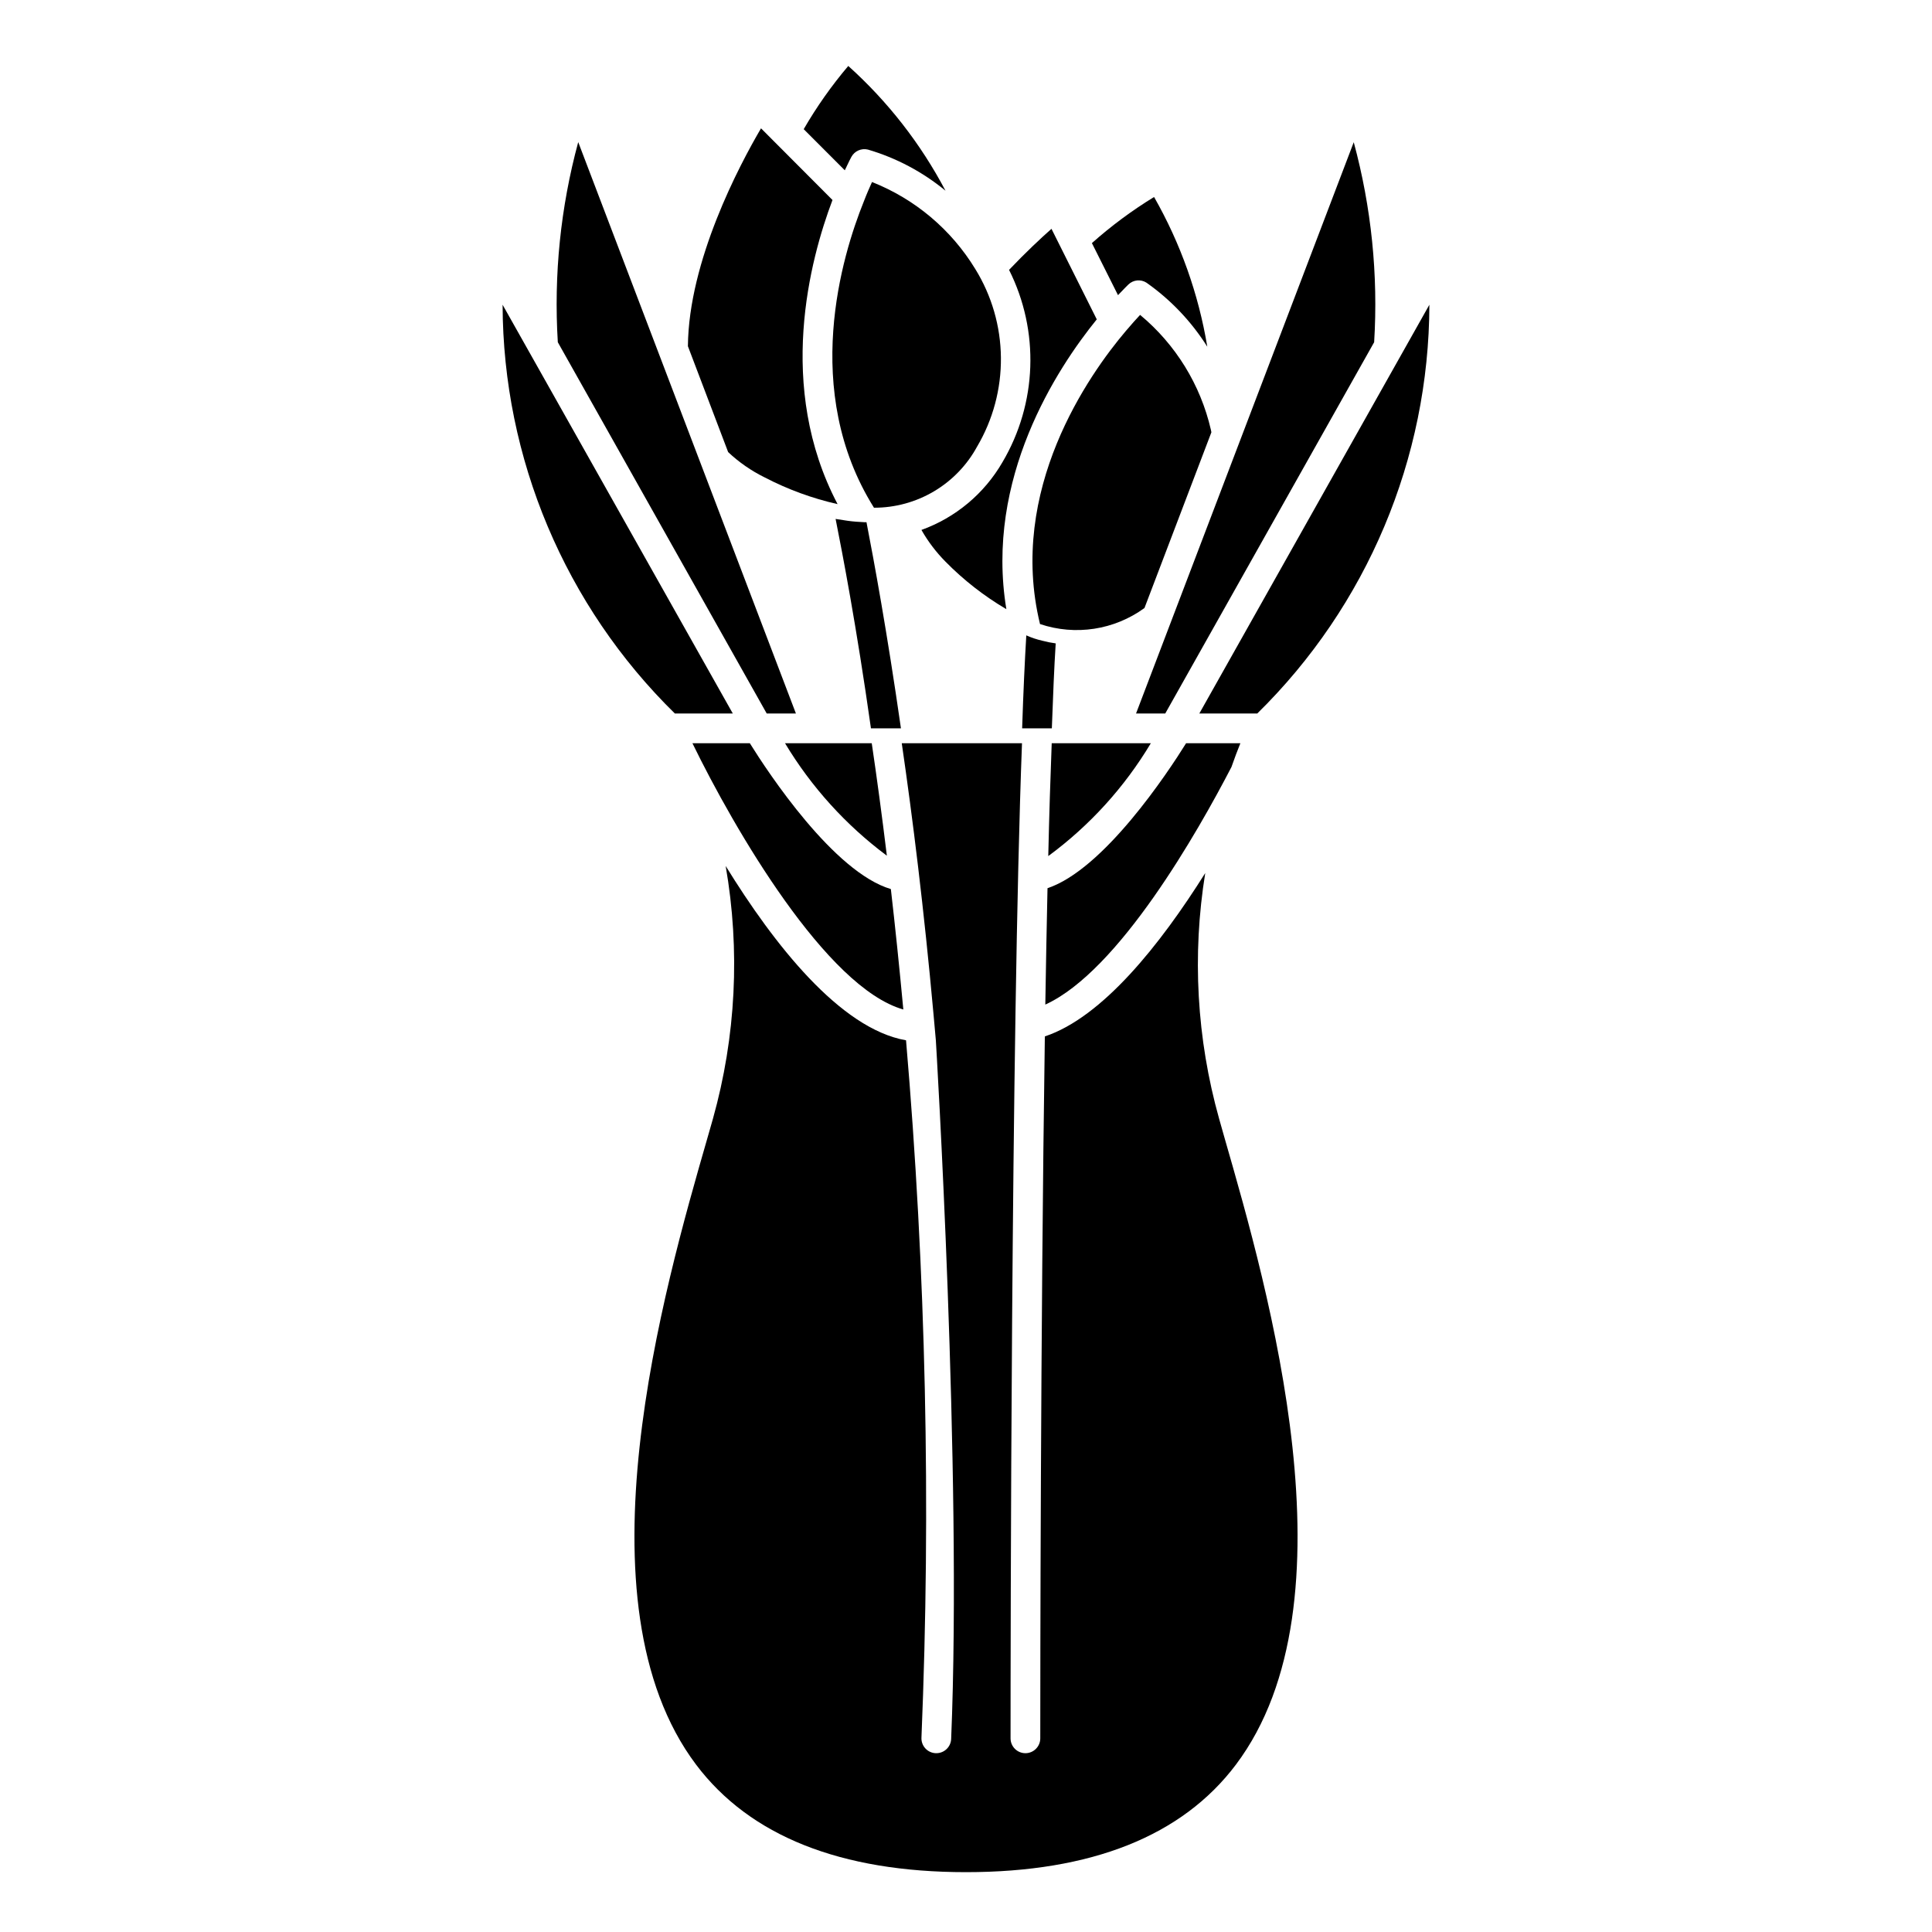 <?xml version="1.0" encoding="UTF-8"?>
<!-- Uploaded to: ICON Repo, www.iconrepo.com, Generator: ICON Repo Mixer Tools -->
<svg fill="#000000" width="800px" height="800px" version="1.1" viewBox="144 144 512 512" xmlns="http://www.w3.org/2000/svg">
 <g>
  <path d="m522.8 224.76-60.969 108.33h15.352c29.09-28.547 45.523-67.566 45.617-108.33z"/>
  <path d="m346.63 270.51c6.113 3.184 12.613 5.566 19.336 7.086-16.352-31.105-7.305-64.852-1.348-80.594l-18.941-18.996c-5.731 9.77-19.176 35.094-19.375 57.742l10.664 28.062c2.871 2.699 6.129 4.957 9.664 6.699z"/>
  <path d="m347.19 333.09h7.738l-57.691-151.43c-4.684 17.266-6.512 35.18-5.41 53.035z"/>
  <path d="m372.89 197.47c-5.715 14.168-16.711 50.043 2.723 81.082 5.594 0.012 11.086-1.488 15.898-4.34 4.812-2.852 8.762-6.949 11.434-11.863 4.215-7.141 6.394-15.301 6.309-23.59-0.082-8.293-2.43-16.406-6.789-23.461-6.371-10.461-15.98-18.555-27.371-23.059-0.613 1.363-1.383 3.086-2.203 5.231z"/>
  <path d="m369.63 185.57c0.855-1.559 2.648-2.348 4.375-1.93 7.519 2.211 14.516 5.918 20.562 10.902-6.566-12.457-15.289-23.648-25.766-33.062-4.426 5.219-8.379 10.828-11.809 16.75l10.887 10.902c0.992-2.156 1.703-3.484 1.75-3.562z"/>
  <path d="m327.5 340.96c11.141 22.867 35.52 64.785 55.891 70.566-1.051-11.277-2.152-21.914-3.305-31.914-15.121-4.473-32.457-30.75-37.375-38.652z"/>
  <path d="m470.35 347.26c0.844-2.418 1.645-4.535 2.363-6.297l-14.383-0.004c-4.848 7.793-21.766 33.418-36.73 38.422-0.219 9.809-0.41 20.16-0.582 30.844 19.543-8.91 40.5-45.934 49.332-62.965z"/>
  <path d="m467.07 440.45c-5.934-21.172-7.188-43.383-3.668-65.086-11.934 19.004-27.238 38.219-42.508 43.297-1.156 78.586-1.211 170.64-1.211 186.02 0 2.172-1.762 3.934-3.938 3.934-2.172 0-3.938-1.762-3.938-3.934 0-21.105 0.094-186.48 3.031-263.71l-31.863-0.004c2.883 19.773 5.894 43.957 8.414 71.816l0.621 6.918s6.992 114.56 4.055 185.14v0.004c-0.09 2.109-1.824 3.773-3.938 3.769h-0.164c-1.043-0.043-2.027-0.496-2.734-1.266-0.707-0.77-1.082-1.789-1.035-2.836 2.547-61.633 1.18-123.36-4.086-184.82-17.477-3.055-35.047-25.488-47.801-46.207v-0.004c3.887 22.309 2.731 45.203-3.375 67.008l-1.496 5.227c-11.484 39.871-35.383 122.85-2.969 165.93 14.234 18.895 38.297 28.496 71.531 28.496s57.301-9.59 71.531-28.496c32.418-43.074 8.516-126.05-2.969-165.93z"/>
  <path d="m322.85 333.09h15.352l-61.008-108.33c0.105 40.766 16.551 79.785 45.656 108.33z"/>
  <path d="m446.14 227.45c-1.008 1.078-2.297 2.504-3.777 4.258-9.824 11.578-31.395 42.109-22.75 77.672 9.371 3.156 19.691 1.574 27.684-4.25l17.734-46.57c-0.047-0.227-0.086-0.449-0.133-0.668-2.75-11.93-9.34-22.625-18.758-30.441z"/>
  <path d="m421.8 370.87c10.961-8.062 20.203-18.234 27.188-29.914h-26.273c-0.34 8.891-0.672 19.012-0.914 29.914z"/>
  <path d="m443.04 219.39c1.289-1.242 3.258-1.441 4.769-0.488 6.449 4.535 11.938 10.309 16.137 16.98-2.316-13.957-7.09-27.391-14.105-39.676-5.844 3.574-11.359 7.664-16.477 12.219l6.918 13.793c1.617-1.703 2.688-2.773 2.758-2.828z"/>
  <path d="m379.03 370.77c-1.328-10.836-2.664-20.773-4.008-29.812h-22.984c6.969 11.602 16.137 21.73 26.992 29.812z"/>
  <path d="m388.19 284.44c1.746 3.066 3.887 5.887 6.367 8.398 4.805 4.887 10.23 9.121 16.137 12.598-5.723-34.637 13.383-63.762 23.961-76.801l-12.004-23.996c-2.754 2.434-6.816 6.227-11.242 10.879l0.004 0.004c8.121 16.184 7.457 35.387-1.758 50.977-4.816 8.324-12.418 14.68-21.465 17.941z"/>
  <path d="m452.8 333.09 55.363-98.398c1.098-17.844-0.73-35.75-5.406-53.004l-57.695 151.4z"/>
  <path d="m415.98 312.38c-0.395 6.613-0.789 14.957-1.102 24.641h7.871c0.316-8.66 0.629-16.297 1.023-22.516-1.195-0.16-2.379-0.395-3.543-0.707-1.461-0.332-2.887-0.805-4.25-1.418z"/>
  <path d="m373.08 282.39c-1.418-0.078-2.992-0.156-4.566-0.395l-3.07-0.473c1.812 9.133 5.512 28.262 9.367 55.496h7.949c-3.699-25.742-7.164-44.477-9.133-54.633z"/>
 </g>
</svg>